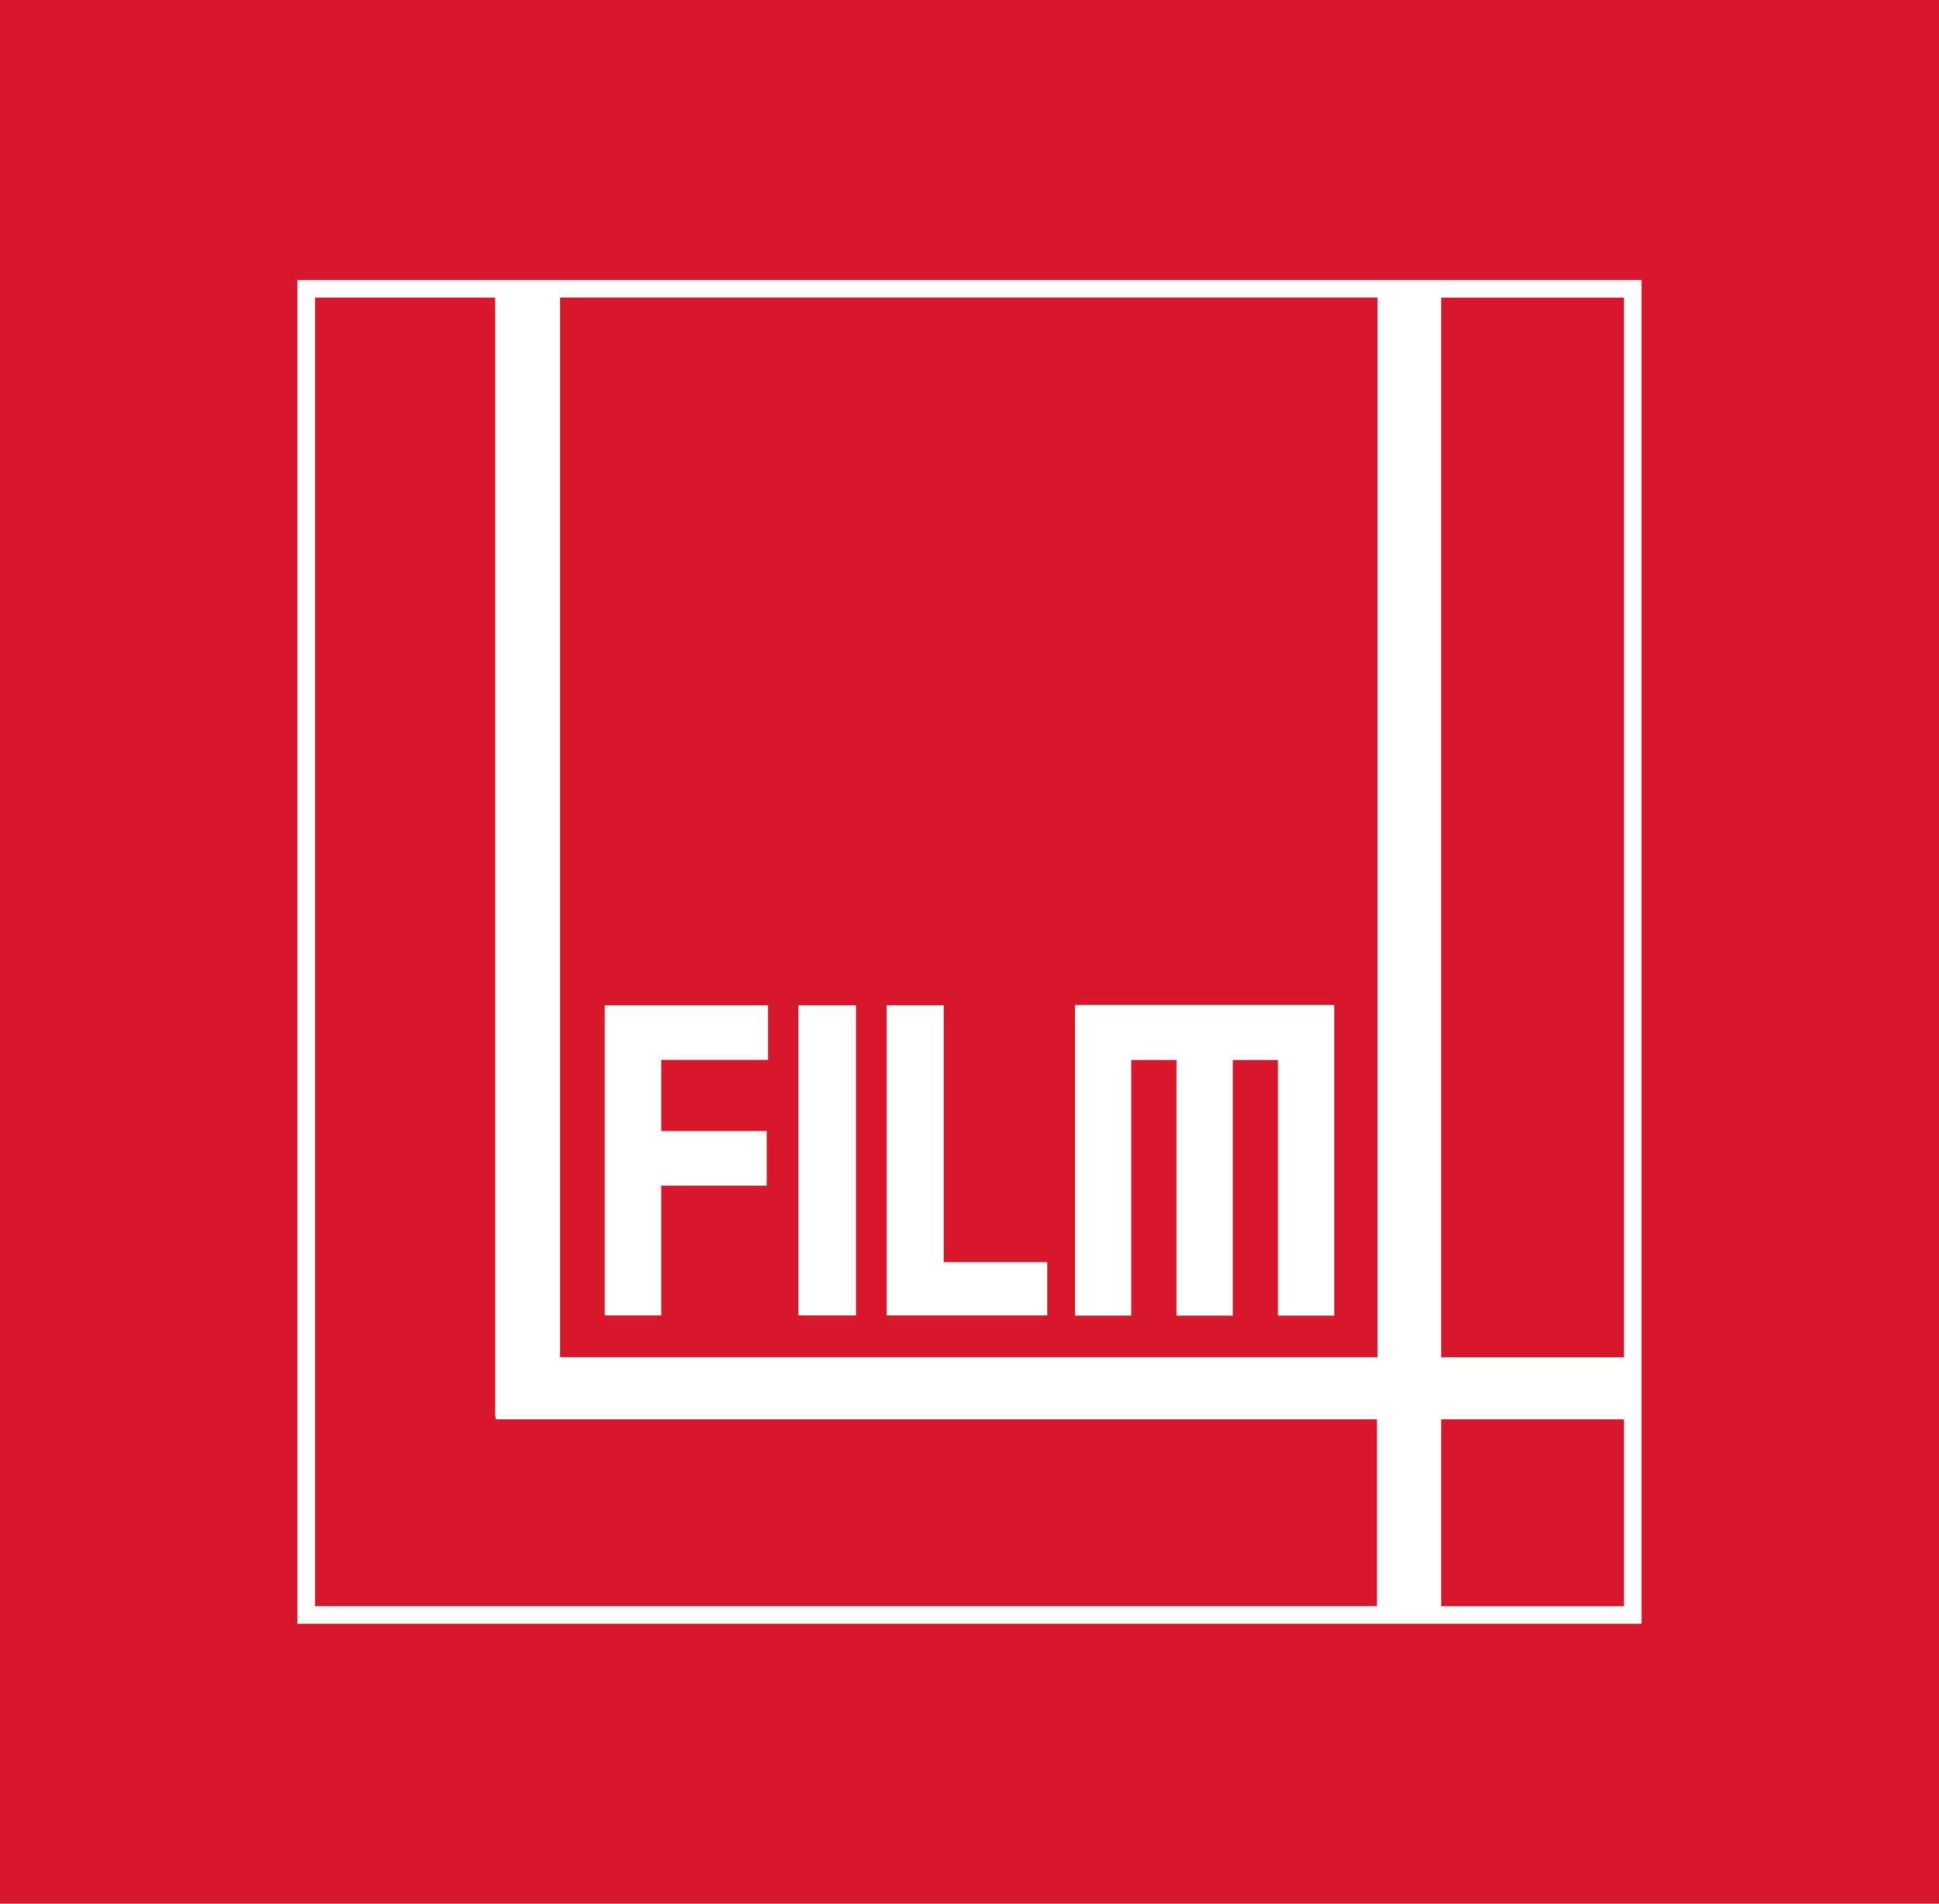 <svg version="1.1" id="Layer_1" xmlns="http://www.w3.org/2000/svg" xmlns:xlink="http://www.w3.org/1999/xlink" x="0px" y="0px"
viewBox="0 0 110 108" enable-background="new 0 0 110 108" xml:space="preserve">
<rect fill="#D7182A" width="110" height="108"/>
<rect x="17.875" y="16.882" fill="#FFFFFF" stroke="#FFFFFF" stroke-width="2" width="74.25" height="74.238"/>
<g>
 <path fill="#D7182A" d="M81.76,77h10.365V16.883H81.76V77L81.76,77z M78.149,16.88H31.773v60.116h46.376V16.88z M81.76,91.12
  h10.365V80.523H81.76V91.12L81.76,91.12z M78.115,80.521H28.122v-0.148h-0.028V16.882H17.875v74.235h60.24V80.521z"/>
 <g>
  <g id="g28061" transform="matrix(1,0,0,-1,193.239,687.915)">
   <path id="path28063" fill="#FFFFFF" d="M-158.933,630.882v-17.594h3.205v7.363h5.983v3.098h-5.983v4.034h6.06v3.099H-158.933z"/>
  </g>
  <path id="path28065" fill="#FFFFFF" d="M45.292,74.627h3.267V57.033h-3.267V74.627z"/>
  <g id="g28067" transform="matrix(1,0,0,-1,197.85,687.915)">
   <path id="path28069" fill="#FFFFFF" d="M-147.55,630.882v-17.594h9.11v3.021h-5.873v14.572H-147.55z"/>
  </g>
  <g id="g28071" transform="matrix(1,0,0,-1,200.93,687.909)">
   <path id="path28073" fill="#FFFFFF" d="M-139.946,630.896v-17.625h3.191v14.502h2.566v-14.502h3.193v14.502h2.564v-14.502h3.193
    v17.625H-139.946z"/>
  </g>
 </g>
</g>
</svg>
